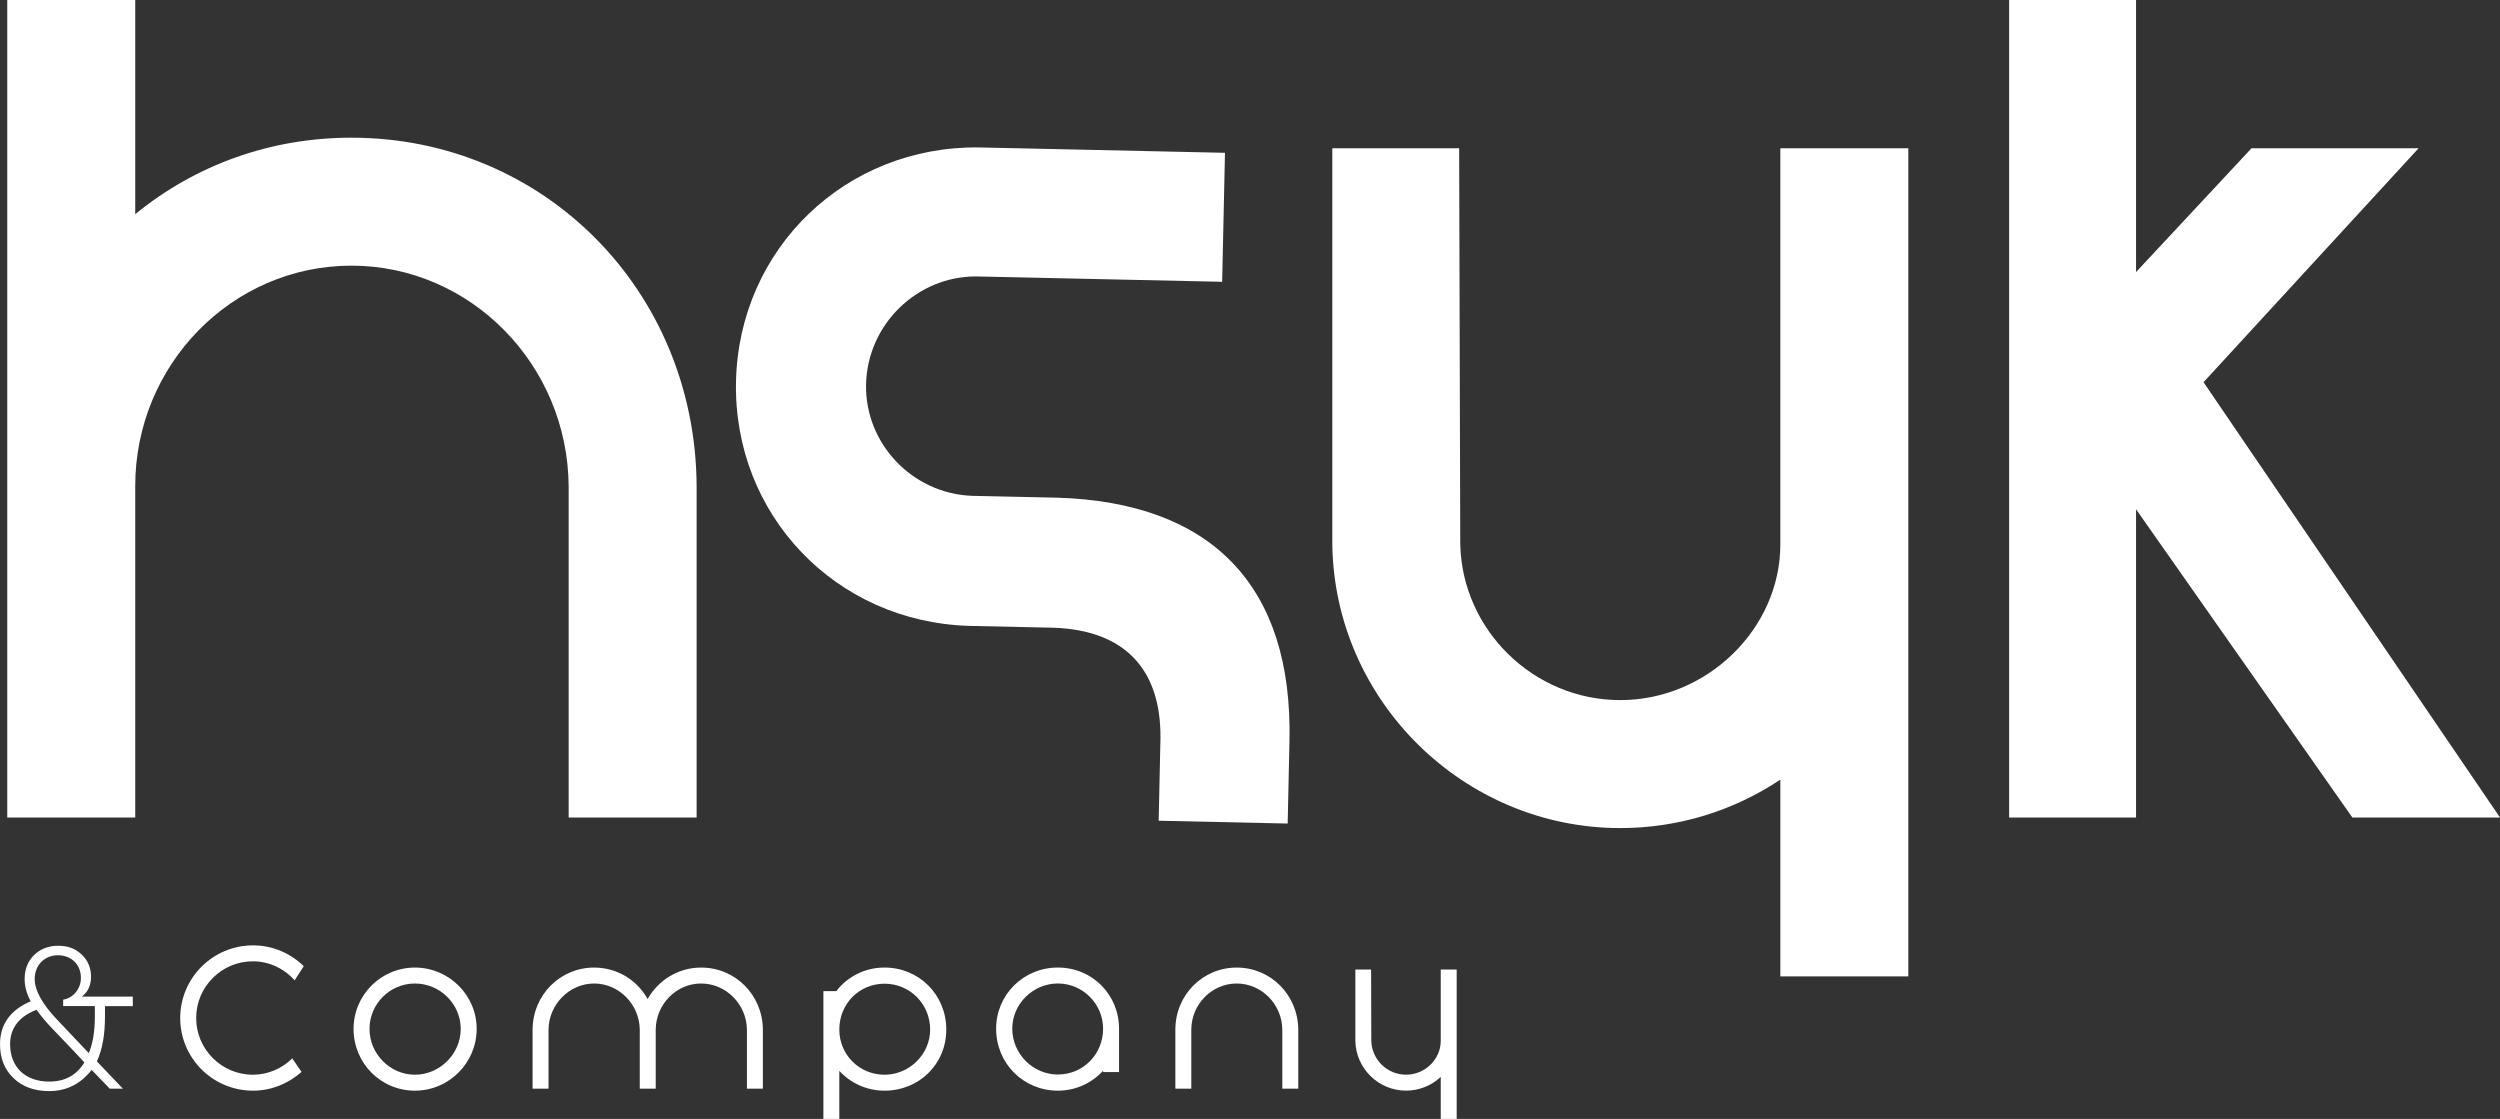 <?xml version="1.0" encoding="UTF-8"?> <svg xmlns="http://www.w3.org/2000/svg" id="Layer_2" data-name="Layer 2" viewBox="0 0 1170 523.65"><rect x="0" y="0" width="1170" height="523.65" fill="#333333" stroke="none"/><defs><style> .cls-1 { fill: #fff; } </style></defs><g id="Layer_1-2" data-name="Layer 1"><g><g><path class="cls-1" d="m164.46,64.44c-37.6,0-72.74,12.56-101.17,35.79V0H3.4v382.59h59.89v-155.11c0-56.88,45.38-103.15,101.17-103.15s101.21,46.31,101.67,103.15v155.11h59.89v-155.17c-.53-91.39-71.49-162.98-161.55-162.98Z"></path><path class="cls-1" d="m494.52,232.91l-39.57-.86c-27.97-1.03-50.24-24.45-49.63-52.2.61-28.02,23.89-50.67,51.72-50.48l114.93,2.51,1.32-60.37-115.02-2.51c-62.46-.82-112.45,47.29-113.82,109.52-1.36,62.23,46.48,112.47,109.01,114.39l39.52.86c33.07,1.14,50.4,19.07,50.12,51.72l-.84,38.61,60.37,1.32.84-38.61c1.58-72.39-36.09-111.77-108.95-113.9Z"></path><path class="cls-1" d="m833.2,254.74c0,39.52-34.3,72.91-74.9,72.91s-74.02-32.81-74.9-72.94l-.52-185.32h-59.36v185.5c1.08,73.14,61.54,132.65,134.78,132.65,26.87,0,52.8-7.94,74.9-22.68v92.08h59.89V69.4h-59.89v185.35Z"></path><polygon class="cls-1" points="1031.25 178.87 1131.88 69.4 1053.7 69.4 999.67 127.32 999.67 0 940.27 0 940.27 382.59 999.67 382.59 999.67 238.34 1100.9 382.59 1170 382.59 1031.25 178.87"></polygon></g><g><path class="cls-1" d="m14.36,468.59c-1.89-3.49-2.83-6.9-2.83-10.39,0-4.53,1.42-8.22,4.34-11.15,2.93-2.93,6.8-4.44,11.43-4.44s8.12,1.42,10.96,4.16c2.93,2.74,4.34,6.23,4.34,10.3s-1.42,7.18-4.34,9.35h23.9v4.44h-13.03v5.01c0,8.31-1.23,15.3-3.78,20.87l12.18,12.75h-6.14l-8.5-8.78c-5.19,6.61-11.81,9.92-19.83,9.92-6.9,0-12.47-1.98-16.72-6.04-4.25-4.06-6.33-9.35-6.33-15.87,0-9.35,4.82-16.06,14.36-20.12Zm8.69,37.59c7.37,0,12.84-3.02,16.43-8.97-3.21-3.49-6.33-6.8-9.44-10.01l-6.23-6.52c-2.27-2.36-4.53-5.1-6.71-8.12-8.22,3.21-12.37,8.59-12.37,16.15,0,10.67,7.08,17.47,18.32,17.47Zm18.51-13.32c1.89-4.53,2.83-10.2,2.83-17v-5.01h-14.83v-3.02c4.53-.66,8.31-4.91,8.31-10.2,0-6.14-4.44-10.58-10.77-10.58-5.67,0-10.86,4.06-10.86,11.15,0,5.29,3.49,11.62,10.39,18.89l14.92,15.77Z"></path><path class="cls-1" d="m84.34,476.43c0-18.7,15.21-34,34.1-34,9.26,0,17.57,3.78,23.71,9.73l-4.25,6.61c-4.82-5.38-11.81-8.88-19.55-8.88-14.64,0-26.54,11.9-26.54,26.54s11.9,26.54,26.54,26.54c7.08,0,13.69-2.93,18.42-7.65l4.34,6.33c-6.04,5.38-13.98,8.78-22.67,8.78-18.89,0-34.1-15.21-34.1-34Z"></path><path class="cls-1" d="m165.47,481.53c0-15.87,12.84-28.71,28.71-28.71s28.9,12.85,28.9,28.71-12.94,28.9-28.9,28.9-28.71-12.85-28.71-28.9Zm50.15,0c0-11.71-9.73-21.25-21.44-21.25s-21.25,9.54-21.25,21.25,9.63,21.44,21.25,21.44,21.44-9.73,21.44-21.44Z"></path><path class="cls-1" d="m256.71,509.49h-7.46v-27.58c.09-16.34,12.94-29.09,28.81-29.09,10.77,0,20.12,5.86,25.03,14.73,5.01-8.88,14.36-14.73,25.03-14.73,15.96,0,28.81,12.75,28.9,29.09v27.58h-7.46v-27.58c-.09-11.81-9.73-21.63-21.44-21.63s-21.16,9.82-21.25,21.63v27.58h-7.46v-27.58c-.09-11.81-9.73-21.63-21.35-21.63s-21.25,9.82-21.35,21.63v27.58Z"></path><path class="cls-1" d="m392.81,523.65h-7.46v-59.79h6.04c5.19-6.8,13.41-11.05,22.57-11.05,16.15,0,28.9,12.75,28.9,29s-12.75,28.62-28.9,28.62c-8.41,0-15.96-3.59-21.16-9.26v22.48Zm42.5-41.84c0-11.9-9.45-21.44-21.35-21.44s-21.16,9.45-21.16,21.44,9.54,21.16,21.16,21.16,21.35-9.54,21.35-21.16Z"></path><path class="cls-1" d="m466.19,481.43c0-15.87,12.75-28.62,28.9-28.62s28.62,12.75,28.62,28.62v20.31h-7.46v-.66c-5.2,5.76-12.75,9.35-21.16,9.35-16.15,0-28.9-12.75-28.9-29Zm50.06,0c0-11.62-9.54-21.16-21.16-21.16s-21.35,9.54-21.35,21.16,9.54,21.44,21.35,21.44,21.16-9.45,21.16-21.44Z"></path><path class="cls-1" d="m557.53,509.49h-7.46v-27.58c0-16.34,12.85-29.09,28.71-29.09s28.71,12.75,28.81,29.09v27.58h-7.46v-27.58c-.09-11.81-9.63-21.63-21.35-21.63s-21.25,9.82-21.25,21.63v27.58Z"></path><path class="cls-1" d="m681.73,523.65h-7.46v-19.65c-4.25,3.97-10.01,6.42-16.25,6.42-12.94,0-23.52-10.48-23.71-23.33v-33.34h7.37l.09,33.34c.19,8.69,7.37,15.87,16.25,15.87s16.25-7.18,16.25-15.87v-33.34h7.46v69.89Z"></path></g></g></g></svg> 